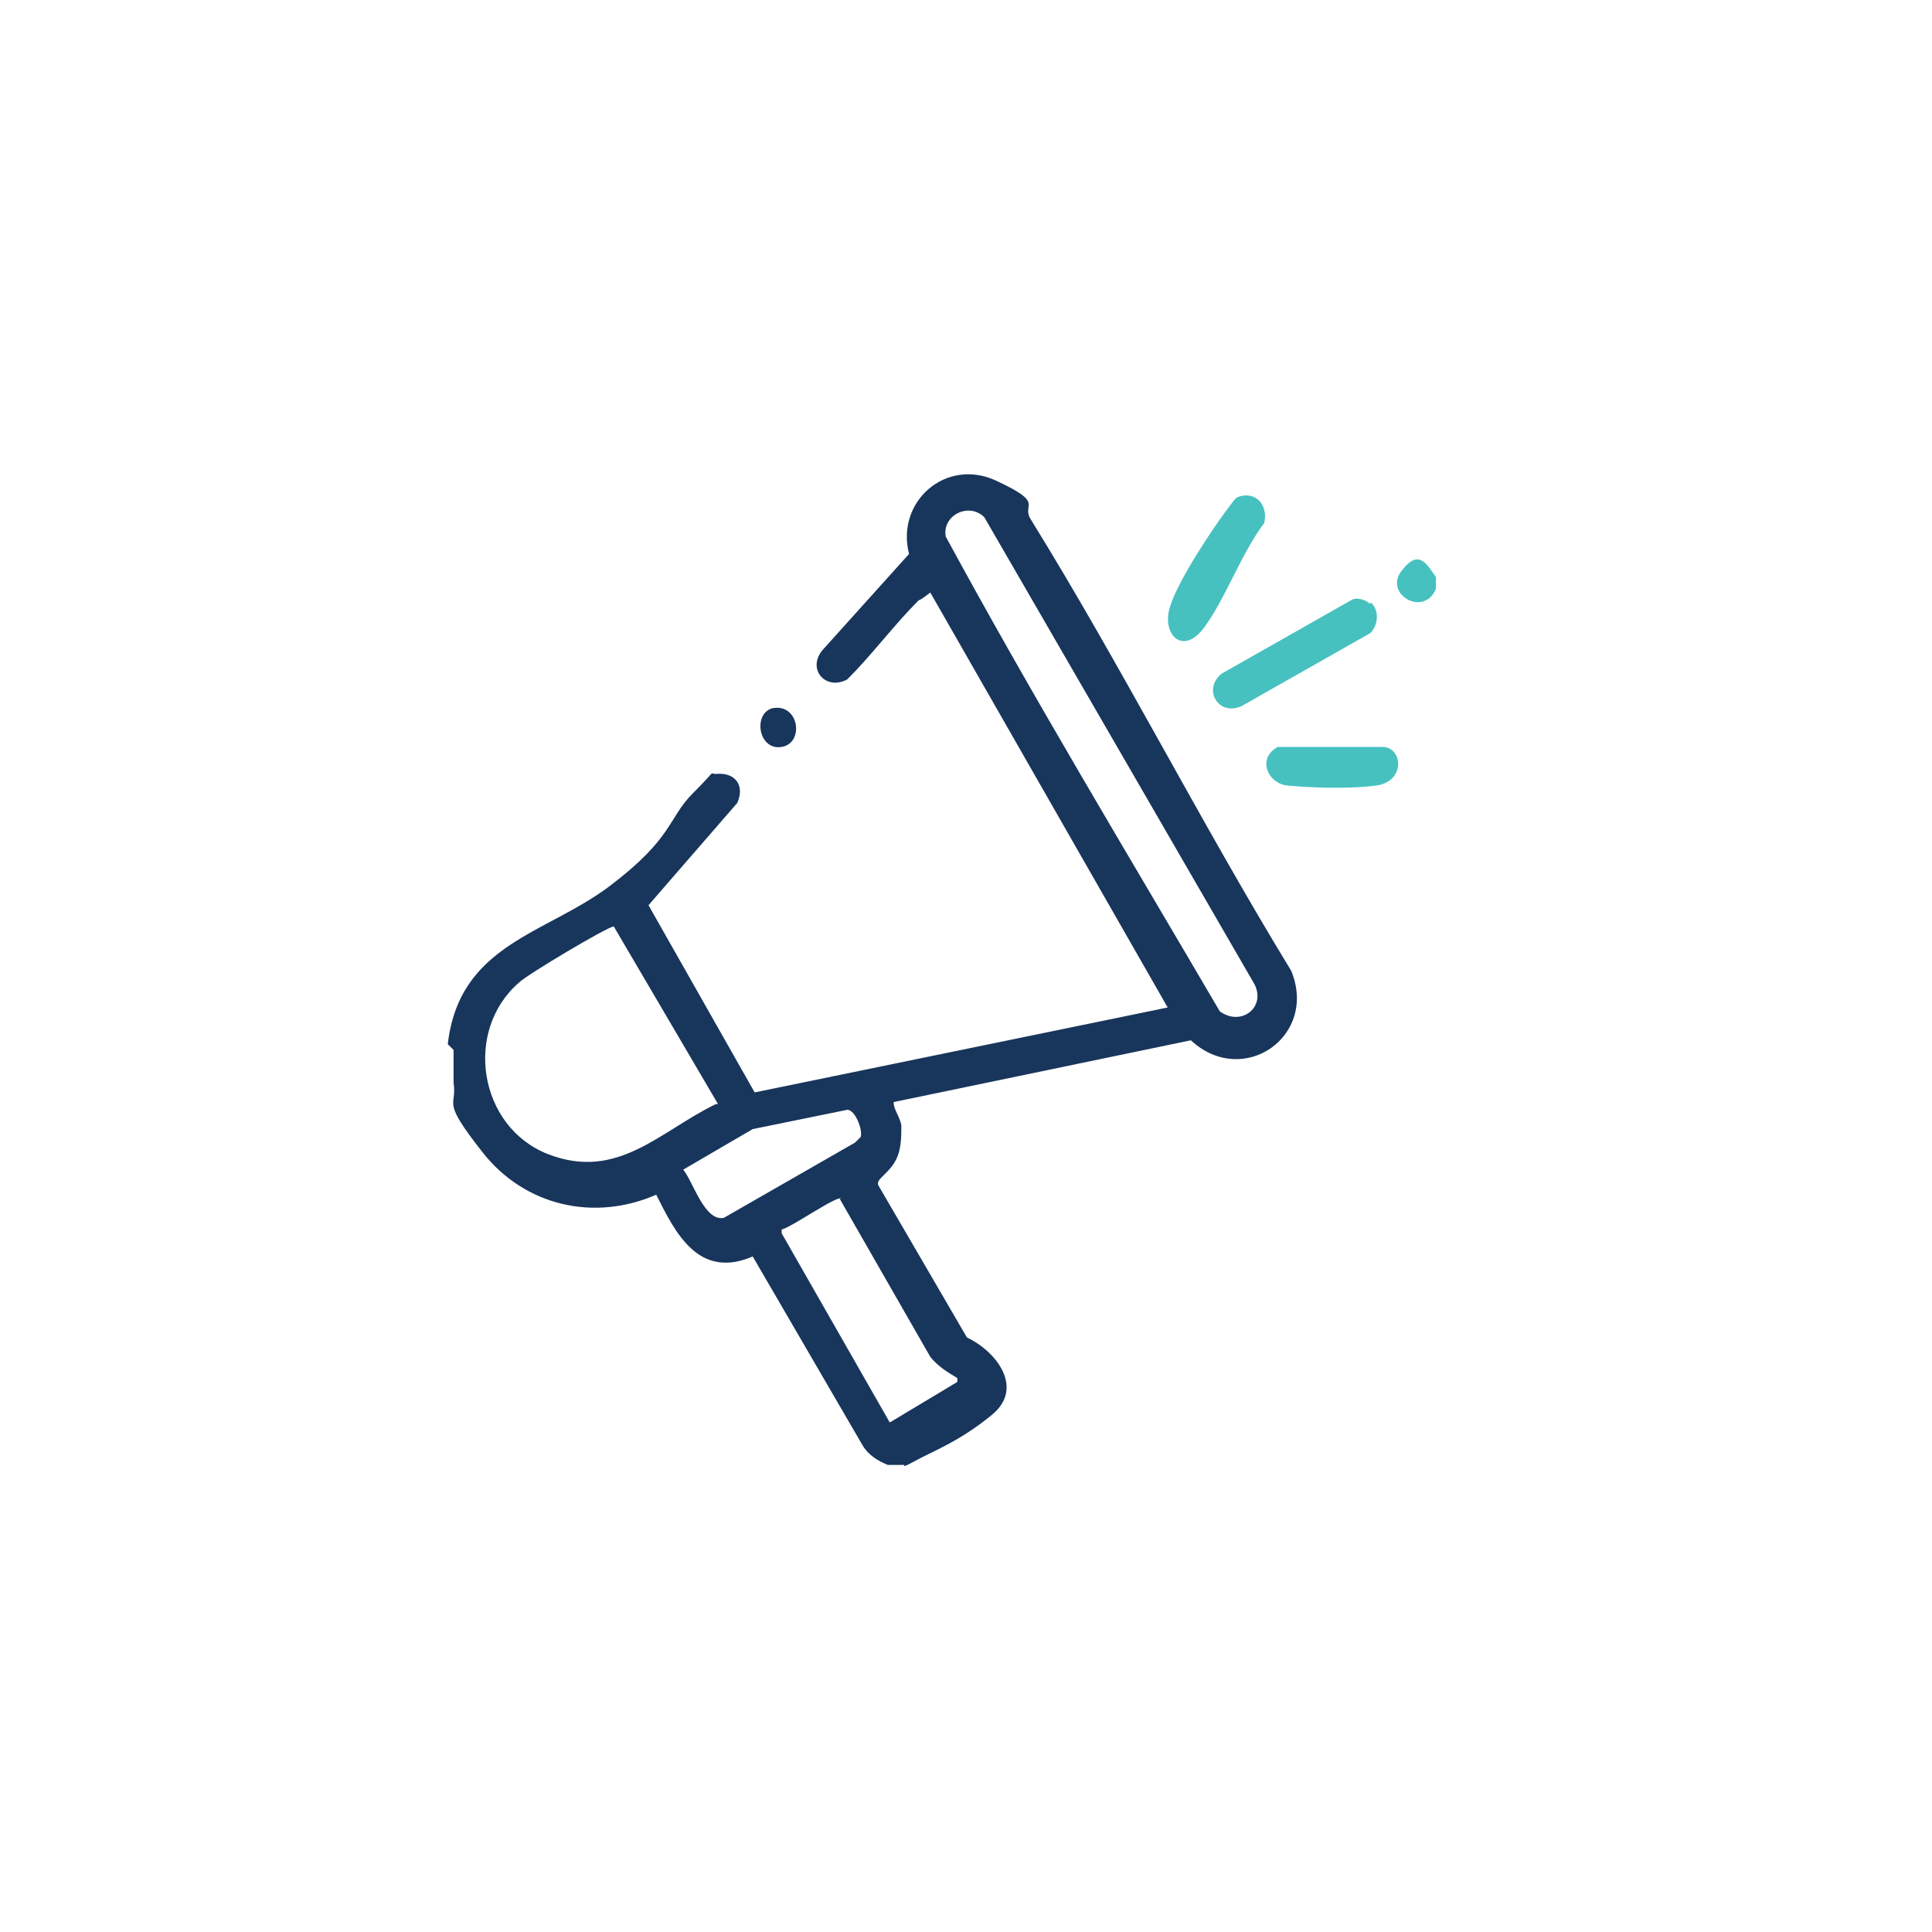 <?xml version="1.0" encoding="UTF-8"?> <svg xmlns="http://www.w3.org/2000/svg" id="Calque_1" version="1.1" viewBox="0 0 100.1 100.1"><defs><style> .st0 { fill: #18355c; } .st1 { fill: #10cfc9; } .st2 { fill: #18345c; } .st3 { fill: #00b0b3; } .st4 { fill: #44c1c0; } .st5 { fill: #46c1c0; } </style></defs><g><g><path class="st2" d="M-67.9,39.9l.2-1.3c0-.2,0-.4,0-.6V1.7c0-2.1-1.7-3.8-3.8-3.8h-36.3c-.2,0-.4,0-.6,0l-1.3.2.2-1.3c.5-2.7,2.8-4.7,5.6-4.7h36.3c3.1,0,5.7,2.5,5.7,5.7v36.3c0,2.8-2,5.1-4.7,5.6l-1.3.2ZM-107.2-4h35.8c3.1,0,5.7,2.5,5.7,5.7v35.8c1.2-.7,2.1-2,2.1-3.4V-2.2c0-2.1-1.7-3.8-3.8-3.8h-36.3c-1.4,0-2.7.8-3.4,2Z"></path><path class="st2" d="M-71.4,43.7h-36.3c-3.1,0-5.7-2.5-5.7-5.7V1.7c0-2.8,2-5.1,4.7-5.6l.3,1.8c-1.8.3-3.2,1.9-3.2,3.8v36.3c0,2.1,1.7,3.8,3.8,3.8h36.3c1.9,0,3.5-1.3,3.8-3.2l1.8.3c-.5,2.7-2.8,4.7-5.6,4.7Z"></path><path class="st2" d="M-65.7,38h-1.8V1.7c0-2.1-1.7-3.8-3.8-3.8h-36.3v-1.8h36.3c3.1,0,5.7,2.5,5.7,5.7v36.3Z"></path></g><path class="st4" d="M-79.3,25.3c-.2,0-.4-.1-.6-.3-.2-.3,0-.7.3-.8l7.9-4c.3-.1.7,0,.8.3.2.3,0,.7-.3.8l-7.9,4c0,0-.2,0-.3,0Z"></path><path class="st1" d="M-79.3,27.8c-.2,0-.4-.1-.6-.3-.2-.3,0-.7.3-.8l7.9-4c.3-.1.7,0,.8.3.2.3,0,.7-.3.8l-7.9,4c0,0-.2,0-.3,0Z"></path><path class="st4" d="M-79.3,30.2c-.2,0-.4-.1-.6-.3s0-.7.3-.8l7.9-4c.3-.1.7,0,.8.3.2.3,0,.7-.3.8l-7.9,4c0,0-.2,0-.3,0Z"></path><path class="st1" d="M-79.2,32.4c-.2,0-.4-.1-.6-.3s0-.7.3-.8l7.9-4c.3-.1.7,0,.8.3.2.3,0,.7-.3.8l-7.9,4c0,0-.2,0-.3,0Z"></path><path class="st4" d="M-79.1,34.7c-.2,0-.4-.1-.6-.3-.2-.3,0-.7.3-.8l7.9-4c.3-.1.7,0,.8.3.2.3,0,.7-.3.8l-7.9,4c0,0-.2,0-.3,0Z"></path><path class="st1" d="M-79.1,36.9c-.2,0-.4-.1-.6-.3s0-.7.3-.8l7.9-4c.3-.1.7,0,.8.3.2.3,0,.7-.3.8l-7.9,4c0,0-.2,0-.3,0Z"></path><path class="st1" d="M-76.2,37.6c-.2,0-.4-.1-.6-.3-.1-.3,0-.7.3-.8l4.8-2.3c.3-.1.7,0,.8.3s0,.7-.3.8l-4.8,2.3c0,0-.2,0-.3,0Z"></path></g><g><path class="st1" d="M176.4,24.3h-.1c0,0-.8.9-.8.9l.9.7.9-.7-.8-1h-.1Z"></path><path class="st1" d="M156.3-5l1.2-.2c0-.4-.1-.8-.2-1.2l-1.2.2c0,.4.1.8.2,1.2h0Z"></path><path class="st1" d="M169.9,20.1c.3.3.6.6.9.9l.9-.9c-.3-.3-.6-.6-.9-.9l-.9.9Z"></path><path class="st1" d="M166,13.7l-1,.8c.2.3.5.7.8,1l1-.8c-.3-.3-.5-.7-.7-1h0Z"></path><path class="st1" d="M169.1,17.5l-.9.8c.3.3.6.6.9.9l.9-.9c-.3-.3-.6-.6-.8-.9Z"></path><path class="st1" d="M163.2,9.6l-1.1.6c.2.4.4.7.7,1.1l1.1-.7c-.2-.4-.4-.7-.6-1h0Z"></path><path class="st1" d="M158.4-1.7l-1.2.3c.1.4.2.8.4,1.2l1.2-.4c-.1-.4-.2-.8-.3-1.2h0Z"></path><path class="st1" d="M160.9,5.2l-1.1.5c.2.4.4.8.6,1.1l1.1-.6c-.2-.4-.4-.7-.5-1.1h0Z"></path><path class="st1" d="M156.8-2.6l1.2-.3c0-.4-.2-.8-.3-1.2l-1.2.3c0,.4.2.8.3,1.2h0Z"></path><path class="st1" d="M171.7,21.9c.3.3.6.6.9.8l.8-.9c-.3-.3-.6-.6-.9-.8l-.9.9Z"></path><path class="st1" d="M157.9,1.1c.1.4.3.8.4,1.2l1.2-.4c-.1-.4-.3-.8-.4-1.2l-1.2.4Z"></path><path class="st1" d="M155.9-7.5l1.2-.2c0-.4,0-.8-.1-1.2h-1.3c0,.5,0,.9.1,1.4h0Z"></path><path class="st1" d="M159.3,4.6l1.2-.5c-.2-.4-.3-.8-.5-1.1l-1.2.5c.2.4.3.8.5,1.2h0Z"></path><path class="st1" d="M161.5,9.1l1.1-.6c-.2-.4-.4-.7-.6-1.1l-1.1.6c.2.4.4.7.6,1.1h0Z"></path><path class="st1" d="M173.6,23.6c.3.3.6.5,1,.8l.8-1c-.3-.3-.6-.5-.9-.8l-.8,1Z"></path><path class="st1" d="M167.5,15.6l-1,.8c.3.3.5.6.8,1l1-.8c-.3-.3-.5-.6-.8-.9h0Z"></path><path class="st1" d="M164.2,13.4l1-.7c-.2-.3-.5-.7-.7-1l-1,.7c.2.3.5.7.7,1h0Z"></path><path class="st1" d="M155.6-11.3c0,.4,0,.8,0,1.3h1.3c0-.5,0-.9,0-1.3h-1.3Z"></path><path class="st1" d="M156.2-12.6s0,0,0,0h.6s0,0,0,0v-1.3c-.3,0-.5,0-.7,0h-.6s0,.6,0,.6c0,.2,0,.4,0,.6h.7s0,0,0,0Z"></path><path class="st1" d="M164.5-14.2l-.4-1.2c-.4.1-.8.3-1.2.4l.3,1.2c.4-.1.8-.2,1.2-.4h0Z"></path><path class="st1" d="M162-13.4l-.3-1.2c-.4,0-.8.2-1.2.3l.2,1.2c.4,0,.9-.2,1.3-.3h0Z"></path><path class="st4" d="M159.5-12.9l-.2-1.2c-.4,0-.8.1-1.2.2v1.3c.6,0,1-.1,1.4-.2h0Z"></path><path class="st1" d="M171.5-17.6l-.7-1c-.3.2-.7.5-1,.7l.7,1.1c.4-.2.7-.5,1.1-.7h0Z"></path><path class="st1" d="M166.9-15.1l-.5-1.2c-.4.2-.8.3-1.2.5l.4,1.2c.4-.2.8-.3,1.2-.5h0Z"></path><path class="st1" d="M169.3-16.2l-.6-1.1c-.4.2-.7.4-1.1.6l.6,1.1c.4-.2.8-.4,1.2-.6h0Z"></path><path class="st1" d="M173.6-19.1l-.8-1c-.3.3-.6.5-1,.8l.7,1c.4-.3.7-.5,1-.8h0Z"></path><path class="st1" d="M175.5-20.9l-.9-.9c-.3.3-.6.6-.9.9l.8.9c.3-.3.6-.6,1-.9Z"></path><path class="st1" d="M176.4-21.8h0s0,0,0,0c.1-.2.3-.3.4-.5l.4-.4c-.1-.2-.3-.3-.4-.5l-.5-.5-.5.5c-.1.2-.3.3-.4.5l.4.4c.1.2.3.3.4.5h0Z"></path><path class="st1" d="M185.3-16.8c-.4-.2-.7-.4-1.1-.6l-.6,1.1c.4.2.8.4,1.2.6l.6-1.1Z"></path><path class="st1" d="M189.9-15c-.4-.1-.8-.2-1.2-.4l-.4,1.2c.4.1.8.3,1.2.4l.3-1.2Z"></path><path class="st1" d="M181-19.4c-.3-.3-.7-.5-1-.8l-.8,1c.3.3.7.5,1,.8l.8-1Z"></path><path class="st1" d="M194.8-14c-.4,0-.8-.1-1.2-.2l-.2,1.2c.4,0,.9.1,1.3.2v-1.2Z"></path><path class="st1" d="M183.1-18c-.4-.2-.7-.4-1.1-.7l-.7,1c.4.2.7.5,1.1.7l.7-1.1Z"></path><path class="st1" d="M178.2-20l.8-.9c-.3-.3-.6-.6-.9-.9l-.9.9c.3.3.6.6,1,.9Z"></path><path class="st1" d="M192.3-14.4c-.4,0-.8-.2-1.2-.3l-.3,1.2c.4,0,.8.2,1.3.3l.2-1.2Z"></path><path class="st1" d="M187.5-15.8c-.4-.2-.8-.3-1.2-.5l-.5,1.2c.4.2.8.3,1.2.5l.5-1.2Z"></path><path class="st1" d="M196-12.6h.6s0,0,0,0h.7c0-.2,0-.4,0-.6v-.6s-.6,0-.6,0c-.2,0-.4,0-.6,0v1.3c0,0,0,0,0,0,0,0,0,0,0,0h0Z"></path><path class="st1" d="M189,10.6l1.1.7c.2-.4.5-.7.7-1.1l-1.1-.7c-.2.3-.4.7-.7,1h0Z"></path><path class="st1" d="M191.4,6.3l1.1.6c.2-.4.4-.8.6-1.1l-1.1-.5c-.2.4-.4.7-.5,1.1h0Z"></path><path class="st1" d="M196.3-3.8l-1.2-.3c0,.4-.2.8-.3,1.2l1.2.3c.1-.4.2-.8.3-1.2h0Z"></path><path class="st1" d="M197.1-8.8h-1.3c0,.3,0,.7-.1,1.1l1.2.2c0-.4,0-.9.1-1.3h0Z"></path><path class="st1" d="M197.3-11.3h-1.3c0,.4,0,.8,0,1.2h1.3c0-.4,0-.8,0-1.2h0Z"></path><path class="st1" d="M194.2-.5l1.2.4c.1-.4.2-.8.4-1.2l-1.2-.3c-.1.4-.2.8-.3,1.2h0Z"></path><path class="st1" d="M193.4,1.8l1.2.4c.1-.4.3-.8.4-1.2l-1.2-.4c-.1.4-.3.8-.4,1.2h0Z"></path><path class="st1" d="M177.5,23.4l.8,1c.3-.3.6-.5,1-.8l-.8-1c-.3.3-.6.5-.9.8h0Z"></path><path class="st1" d="M196.8-6.3l-1.2-.2c0,.4-.1.8-.2,1.2l1.2.2c0-.4.1-.8.2-1.2h0Z"></path><path class="st1" d="M186.1,14.6l1,.8c.3-.3.5-.7.8-1l-1-.8c-.2.3-.5.7-.8,1h0Z"></path><path class="st1" d="M184.6,16.5l1,.8c.3-.3.5-.6.8-1l-1-.8c-.3.3-.5.6-.8.9h0Z"></path><path class="st1" d="M179.4,21.8l.8.9c.3-.3.6-.6.9-.8l-.9-.9c-.3.3-.6.6-.9.8h0Z"></path><path class="st1" d="M188.6,13.4c.2-.3.5-.7.7-1l-1-.7c-.2.3-.5.7-.7,1l1,.7Z"></path><path class="st1" d="M182.9,18.4l.9.9c.3-.3.6-.6.9-.9l-.9-.8c-.3.3-.6.6-.8.9h0Z"></path><path class="st1" d="M181.2,20.1l.9.9c.3-.3.6-.6.9-.9l-.9-.9c-.3.3-.6.6-.9.9h0Z"></path><path class="st1" d="M194.1,3.4l-1.2-.5c-.2.4-.3.8-.5,1.1l1.2.5c.2-.4.3-.8.5-1.2h0Z"></path><path class="st1" d="M192,8l-1.1-.6c-.2.4-.4.7-.6,1.1l1.1.6c.2-.4.4-.7.6-1.1h0Z"></path><path class="st2" d="M151.1-18.9c-.9,4.4-.8,10.7.8,17.5,2.2,9,8.2,22,24.1,33.2l.4.3.4-.3c16-11.2,21.9-24.3,24.1-33.3,1.7-6.8,1.7-13.2.8-17.5-.3,0-1.4.1-2.8.1h0c-10.6,0-16.5-5.1-19.6-9.4l-.2-.3h-5.3l-.2.3c-5.4,7.5-13.3,9.7-22.5,9.3h0ZM174.4-27.2h4c3.3,4.5,9.5,9.6,20.5,9.6.6,0,1.2,0,1.8,0,.6,3.9,3,28.8-24.3,48.2-27.2-19.4-24.8-44.2-24.3-48.2,9,.5,17-2.5,22.2-9.6h0Z"></path><path class="st0" d="M182-7.3c.7.7,1.3,1.3,1.8,1.8-3.7,3.7-7.4,7.3-11,11-1.2-1.2-2.5-2.5-3.8-3.8.5-.5,1.1-1.1,1.8-1.7.6.7,1.2,1.4,1.9,2.1,3.2-3.2,6.3-6.3,9.4-9.4Z"></path></g><path class="st0" d="M67.1-38.5H30.5c-3.1,0-5.5-2.4-5.5-5.4v-31.3c0-3,2.5-5.4,5.5-5.4h11.4c.3,0,.6.2.8.4l4.3,6.3h20.1c3.1,0,5.5,2.4,5.5,5.4v24.6c0,3-2.5,5.4-5.5,5.4ZM30.5-78.8c-2,0-3.6,1.6-3.6,3.5v31.3c0,1.9,1.6,3.5,3.6,3.5h36.6c2,0,3.6-1.6,3.6-3.5v-24.6c0-1.9-1.6-3.5-3.6-3.5h-20.6c-.3,0-.6-.2-.8-.4l-4.3-6.3h-10.9Z"></path><path class="st3" d="M48.8-53.7c-.1,0-.2,0-.3,0l-9.8-4.9c-.2-.1-.4-.4-.4-.7s.2-.5.4-.7l9.8-4.9c.2-.1.4-.1.6,0l9.8,4.9c.2.1.4.4.4.7s-.2.5-.4.7l-9.8,4.9c-.1,0-.2,0-.3,0ZM40.6-59.3l8.2,4.1,8.2-4.1-8.2-4.1-8.2,4.1Z"></path><path class="st3" d="M48.8-43.9c-.1,0-.2,0-.3,0l-9.8-4.9c-.4-.2-.5-.6-.3-1,.2-.4.6-.5,1-.3l9.5,4.7,9.5-4.7c.4-.2.8,0,1,.3.2.4,0,.8-.3,1l-9.8,4.9c-.1,0-.2,0-.3,0Z"></path><path class="st3" d="M48.8-48.8c-.1,0-.2,0-.3,0l-9.8-4.9c-.4-.2-.5-.6-.3-1,.2-.4.6-.5,1-.3l9.5,4.7,9.5-4.7c.4-.2.8,0,1,.3.2.4,0,.8-.3,1l-9.8,4.9c-.1,0-.2,0-.3,0Z"></path><g><path class="st0" d="M23.2,54.1c.6-5.2,5.1-5.7,8.4-8.2s3-3.5,4.3-4.8.8-1,1.2-1c1-.1,1.5.6,1.1,1.5l-4.6,5.3,5.5,9.7,21.4-4.4-12.3-21.5c0,0-.5.4-.6.4-1.3,1.3-2.4,2.8-3.7,4.1-1.1.6-2.1-.5-1.3-1.5l4.5-5c-.7-2.7,1.9-5,4.5-3.8s1.3,1.2,1.8,2c4.7,7.6,8.8,15.7,13.5,23.4,1.4,3.4-2.5,6.1-5.2,3.6l-15.4,3.2c0,.4.3.7.4,1.2,0,.7,0,1.4-.4,2s-.9.8-.8,1.1l4.6,7.9c1.5.7,3,2.6,1.3,4s-3.1,1.9-4,2.4-.4.1-.6.2h-.8c-.5-.2-1-.5-1.3-1l-5.7-9.8c-2.8,1.2-4-1.2-5-3.2-3.2,1.4-6.8.6-9-2.2s-1.3-2.3-1.5-3.6c0-.5,0-1.2,0-1.7ZM51,26.8c-.8-.8-2.2-.1-2,1,4.5,8.3,9.4,16.4,14.2,24.6,1.1.8,2.4-.2,1.8-1.4l-14-24.2ZM37.2,57.2l-5.4-9.2c-.3,0-4.5,2.5-4.9,2.9-2.9,2.5-2.1,7.5,1.5,8.9s5.8-1.2,8.7-2.6ZM43.9,57.5l-4.9,1-3.6,2.1c.5.6,1.1,2.7,2.1,2.5l6.8-3.9c0,0,.2-.2.3-.3.1-.4-.3-1.4-.7-1.4ZM43.6,62.1c-.2-.2-2.6,1.5-3.1,1.6v.2s5.6,9.8,5.6,9.8l3.5-2.1v-.2c-.5-.3-1-.6-1.4-1.1l-4.7-8.2Z"></path><path class="st5" d="M74.4,29.9v.6c-.6,1.5-2.7.3-1.8-.9s1.3-.4,1.8.3Z"></path><path class="st5" d="M71,31.2c.5.4.4,1.2,0,1.6l-6.7,3.8c-1.2.5-2-.9-1-1.7l6.7-3.8c.3-.2.8,0,1,.2Z"></path><path class="st5" d="M64.3,25.7c.9-.2,1.4.6,1.2,1.4-1.2,1.6-2,3.9-3.1,5.4s-2.2.4-1.8-1,2.3-4.2,2.9-5,.5-.7.8-.8Z"></path><path class="st5" d="M66.2,38.7h5.5c1,.1,1.1,1.8-.4,2s-3.6.1-4.6,0-1.6-1.4-.5-2Z"></path><path class="st0" d="M40,36.7c1.4-.3,1.7,1.8.5,2s-1.5-1.7-.5-2Z"></path></g></svg> 
